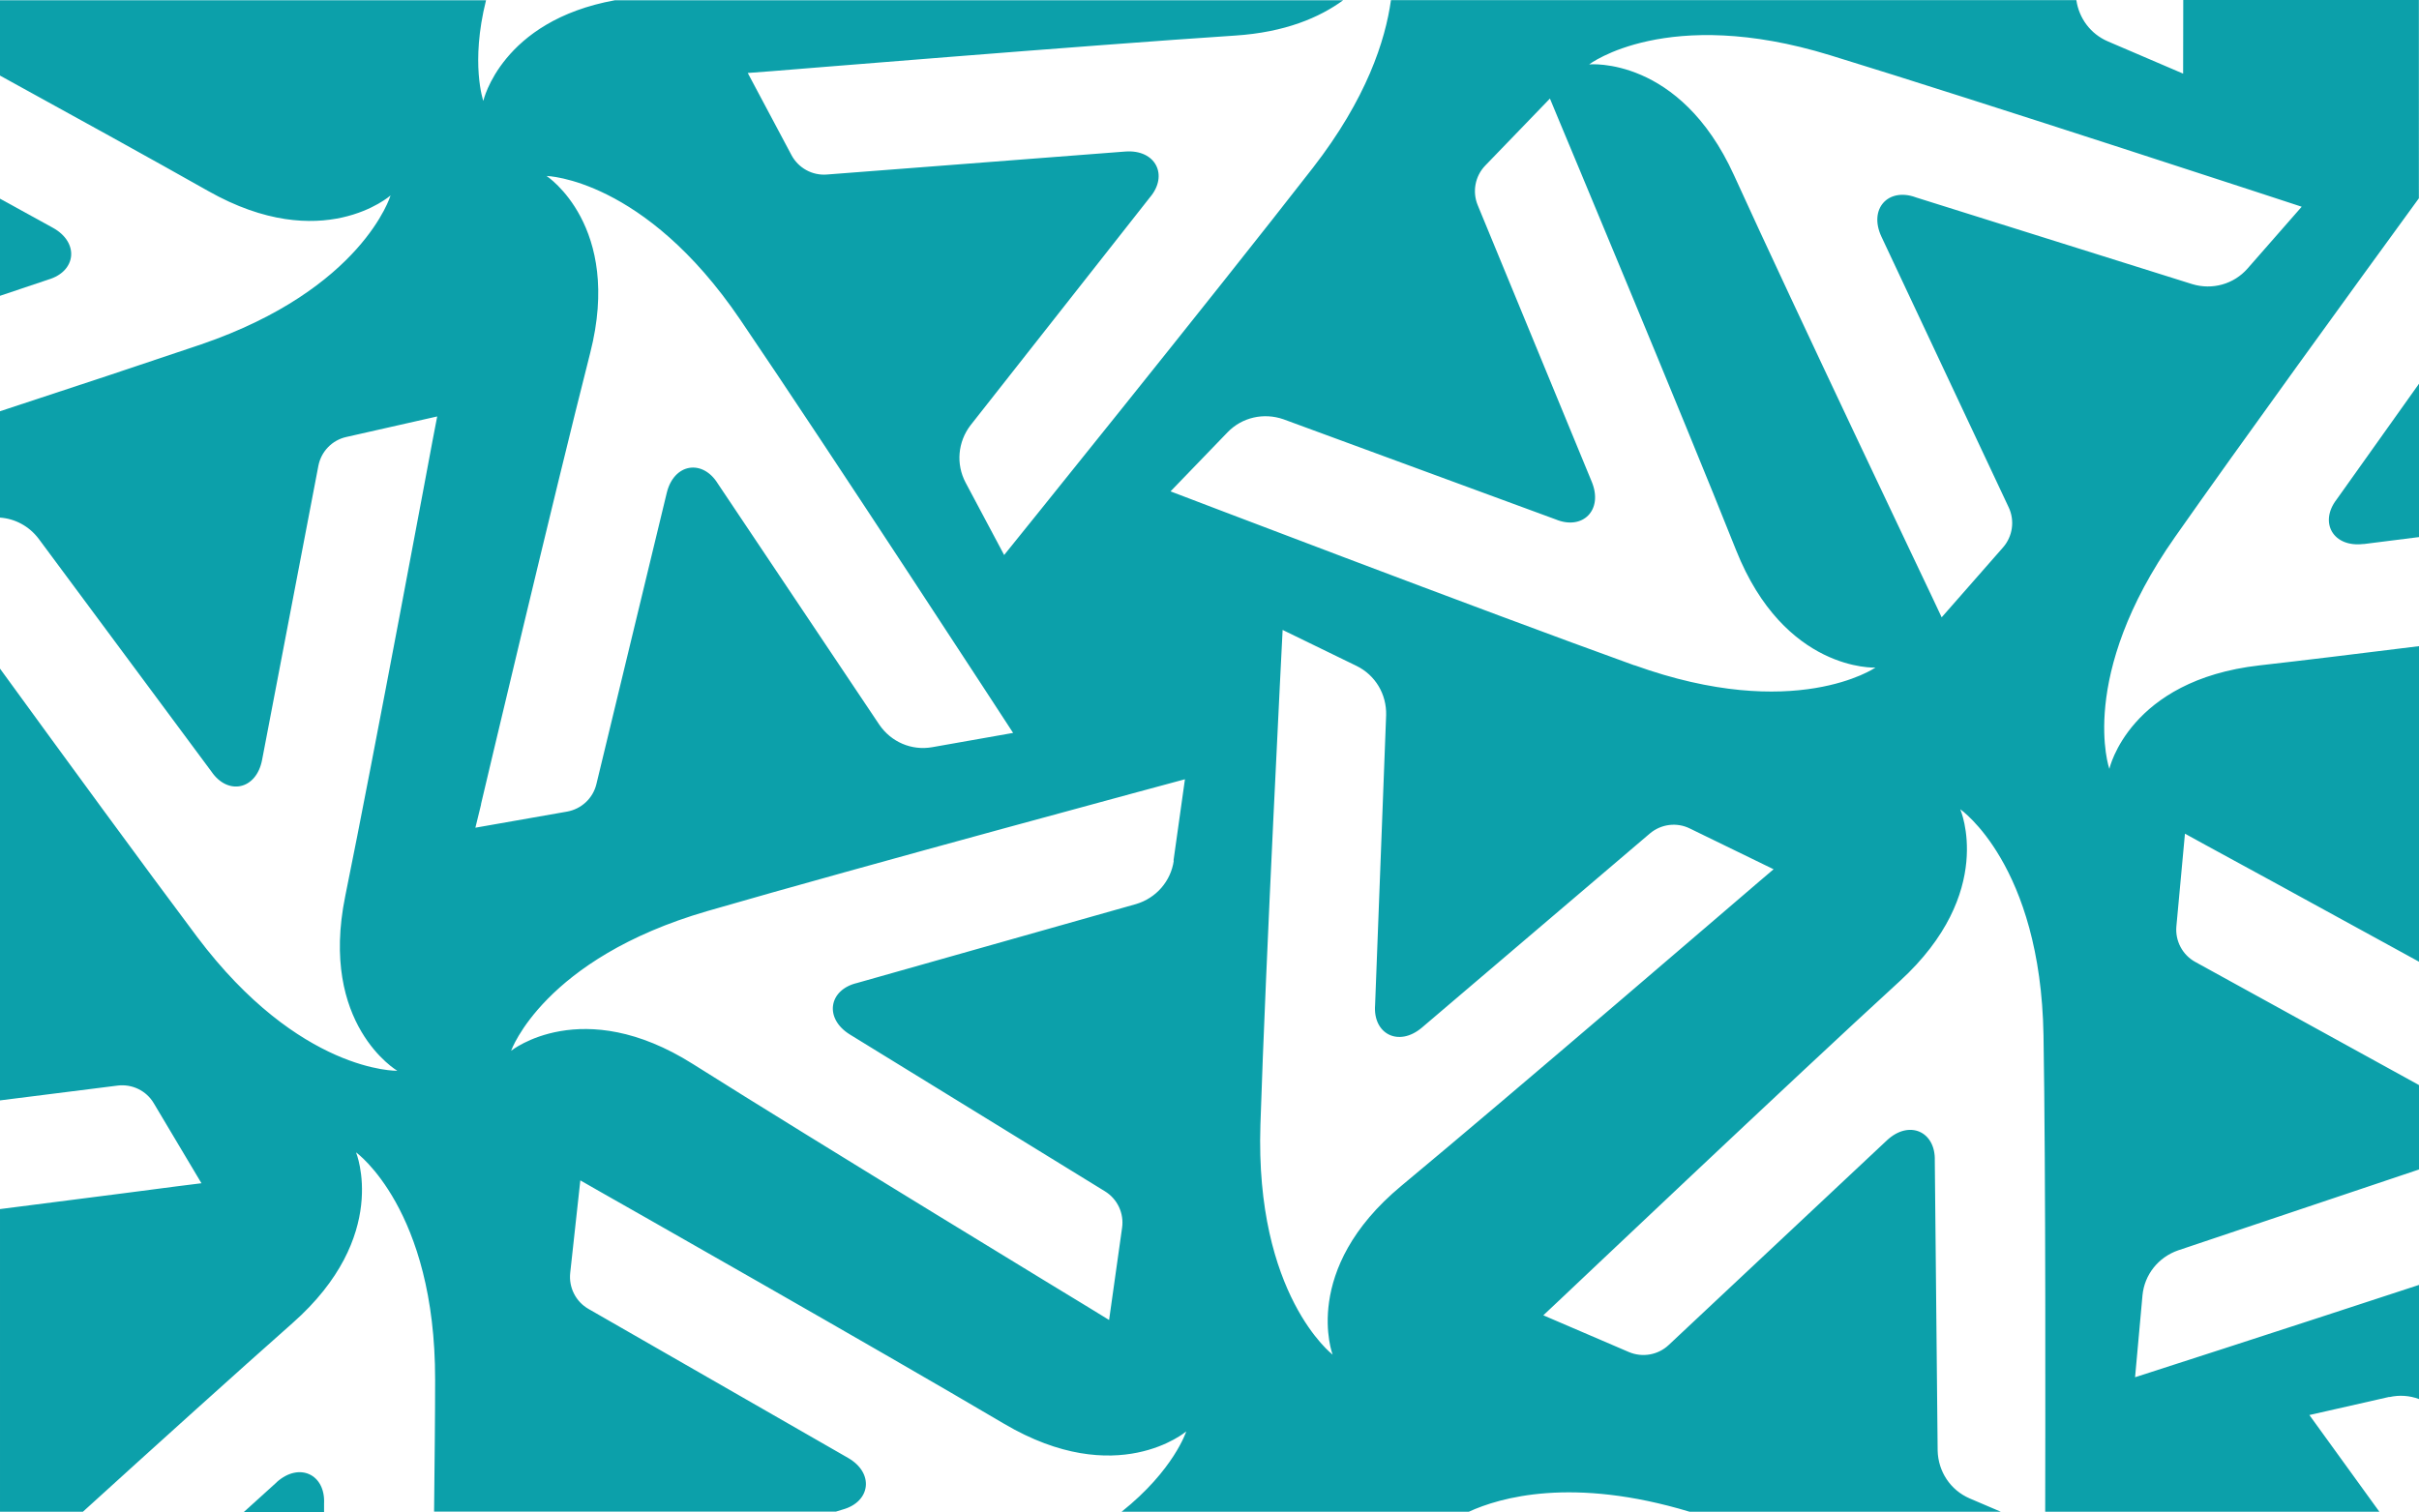 <?xml version="1.0" encoding="UTF-8"?>
<svg id="Calque_2" data-name="Calque 2" xmlns="http://www.w3.org/2000/svg" viewBox="0 0 186.24 116.44">
  <defs>
    <style>
      .cls-1 {
        fill:rgb(12, 160, 170);
      }
    </style>
  </defs>
  <g id="Calque_1-2" data-name="Calque 1">
    <g>
      <path class="cls-1" d="M21.3,114.15l-2.53,2.29h6.18v-.66c.11-2.24-1.91-3.21-3.66-1.63Z"/>
      <g>
        <path class="cls-1" d="M4.07,17.54L0,15.3v7.48l3.72-1.25c2.15-.63,2.41-2.85.35-3.99Z"/>
        <path class="cls-1" d="M183.95,107.59c.78-.18,1.57-.12,2.29.15v-8.79c-10.8,3.55-21.86,7.11-21.86,7.11l.57-6.3c.15-1.6,1.22-2.94,2.74-3.47l18.55-6.23v-6.5l-17.22-9.48c-.99-.54-1.56-1.62-1.46-2.74l.66-7.14,1.62.89c.17.09,8.05,4.38,16.4,8.97v-24.3c-4.59.57-9,1.11-12.28,1.48-10.05,1.14-11.56,7.97-11.56,7.97,0,0-2.5-7.1,5.05-17.85,4.93-7.03,13.84-19.31,18.78-26.09V0h-18.14c0,3.44-.01,5.67-.01,5.67l-5.81-2.49c-1.32-.57-2.21-1.78-2.41-3.17h-52.77c-.43,3.11-1.88,7.59-6,12.9-7.55,9.72-23.78,29.83-23.78,29.83l-2.97-5.58c-.75-1.42-.6-3.13.38-4.41l13.81-17.55c1.45-1.7.45-3.71-1.9-3.53l-22.97,1.77c-1.12.09-2.19-.5-2.72-1.49l-3.37-6.33,1.85-.14c.31-.02,24.5-2.01,35.66-2.74,3.87-.25,6.52-1.4,8.33-2.72h-56.07c-8.75,1.59-10.13,7.75-10.13,7.75,0,0-1.01-2.88.21-7.75H0v5.8c5.77,3.17,11.93,6.57,16.03,8.89,8.8,4.98,14.04.34,14.04.34,0,0-2.15,7.21-14.58,11.47C11.39,27.91,5.68,29.81,0,31.67v8.19c1.16.08,2.24.66,2.97,1.62l13.31,17.94c1.26,1.85,3.46,1.41,3.9-.91l4.33-22.63c.21-1.11,1.06-1.99,2.16-2.23l6.99-1.58-.35,1.82c-.06.31-4.5,24.17-6.73,35.12-2.02,9.91,4.01,13.45,4.01,13.45,0,0-7.52.18-15.42-10.32C11.18,66.82,4.91,58.24,0,51.49v33.25l9.05-1.14c1.12-.14,2.22.39,2.79,1.36l3.67,6.16-1.84.23c-.15.02-6.23.82-13.67,1.76v23.31h6.38c5.51-5.01,11.99-10.86,16.13-14.52,7.58-6.69,4.9-13.16,4.9-13.16,0,0,6.11,4.38,6.09,17.52,0,2.83-.04,6.37-.08,10.15h30.93l.52-.16c2.16-.59,2.46-2.81.42-3.98l-19.98-11.47c-.98-.56-1.53-1.65-1.41-2.77l.78-7.13,1.61.92c.27.15,21.38,12.13,31.01,17.82,8.71,5.14,14.03.59,14.03.59,0,0-.95,2.98-4.98,6.19h26.73c2.39-1.1,7.98-2.73,17.01,0h23.96l-2.41-1.03c-1.48-.64-2.42-2.07-2.46-3.68l-.22-22.33c.07-2.24-1.97-3.17-3.69-1.56l-16.8,15.76c-.82.77-2.02.98-3.06.54l-6.59-2.83,1.35-1.27c.23-.21,17.84-16.91,26.09-24.46,7.46-6.83,4.66-13.24,4.66-13.24,0,0,6.19,4.27,6.41,17.41.18,10.56.14,31.08.13,36.69h25.73c-3.16-4.36-5.39-7.45-5.39-7.45l6.17-1.4ZM37.03,61.94c.07-.3,5.65-23.92,8.41-34.76,2.5-9.8-3.36-13.63-3.36-13.63,0,0,7.52.18,14.9,11.05,6.92,10.18,21.02,31.84,21.02,31.84l-6.23,1.1c-1.59.28-3.16-.4-4.07-1.73l-12.43-18.56c-1.17-1.91-3.39-1.58-3.94.72l-5.41,22.4c-.26,1.1-1.15,1.93-2.26,2.13l-7.06,1.24.44-1.8ZM90.37,66.28c-.23,1.59-1.36,2.88-2.9,3.34l-21.49,6.08c-2.18.52-2.55,2.73-.54,3.97l19.63,12.07c.96.59,1.48,1.69,1.32,2.81l-1,7.1-1.58-.97c-.27-.16-21-12.77-30.46-18.74-8.55-5.4-14-1.02-14-1.02,0,0,2.5-7.1,15.11-10.76,11.82-3.43,36.77-10.15,36.77-10.15l-.88,6.26ZM135.13,68.15c-.24.2-18.64,16.03-27.24,23.17-7.78,6.46-5.29,13-5.29,13,0,0-5.98-4.57-5.56-17.7.39-12.3,1.71-38.11,1.71-38.11l5.69,2.77c1.45.71,2.32,2.18,2.28,3.79l-.85,22.32c-.18,2.23,1.81,3.27,3.61,1.74l17.54-14.94c.86-.73,2.07-.89,3.08-.39l6.45,3.14-1.41,1.2ZM125.84,51.24c-11.58-4.17-35.72-13.4-35.72-13.4l4.39-4.55c1.12-1.16,2.79-1.53,4.31-1l20.96,7.71c2.07.86,3.67-.72,2.77-2.9l-8.78-21.3c-.43-1.04-.2-2.24.58-3.05l4.98-5.16.71,1.71c.12.29,9.49,22.68,13.62,33.06,3.74,9.39,10.73,9.05,10.73,9.05,0,0-6.19,4.27-18.55-.18ZM147.48,15.19c-2.11-.76-3.63.89-2.63,3.03l9.8,20.85c.48,1.02.31,2.23-.43,3.08l-4.73,5.39-.79-1.68c-.13-.28-10.57-22.19-15.2-32.37-4.19-9.2-11.15-8.53-11.15-8.53,0,0,5.98-4.57,18.54-.71,11.77,3.61,36.32,11.67,36.32,11.67l-4.17,4.76c-1.06,1.21-2.72,1.67-4.26,1.2l-21.31-6.69Z"/>
        <path class="cls-1" d="M181.96,41.9l4.28-.54v-11.81l-6.34,8.91c-1.37,1.77-.27,3.72,2.07,3.43Z"/>
      </g>
    </g>
  </g>
</svg>